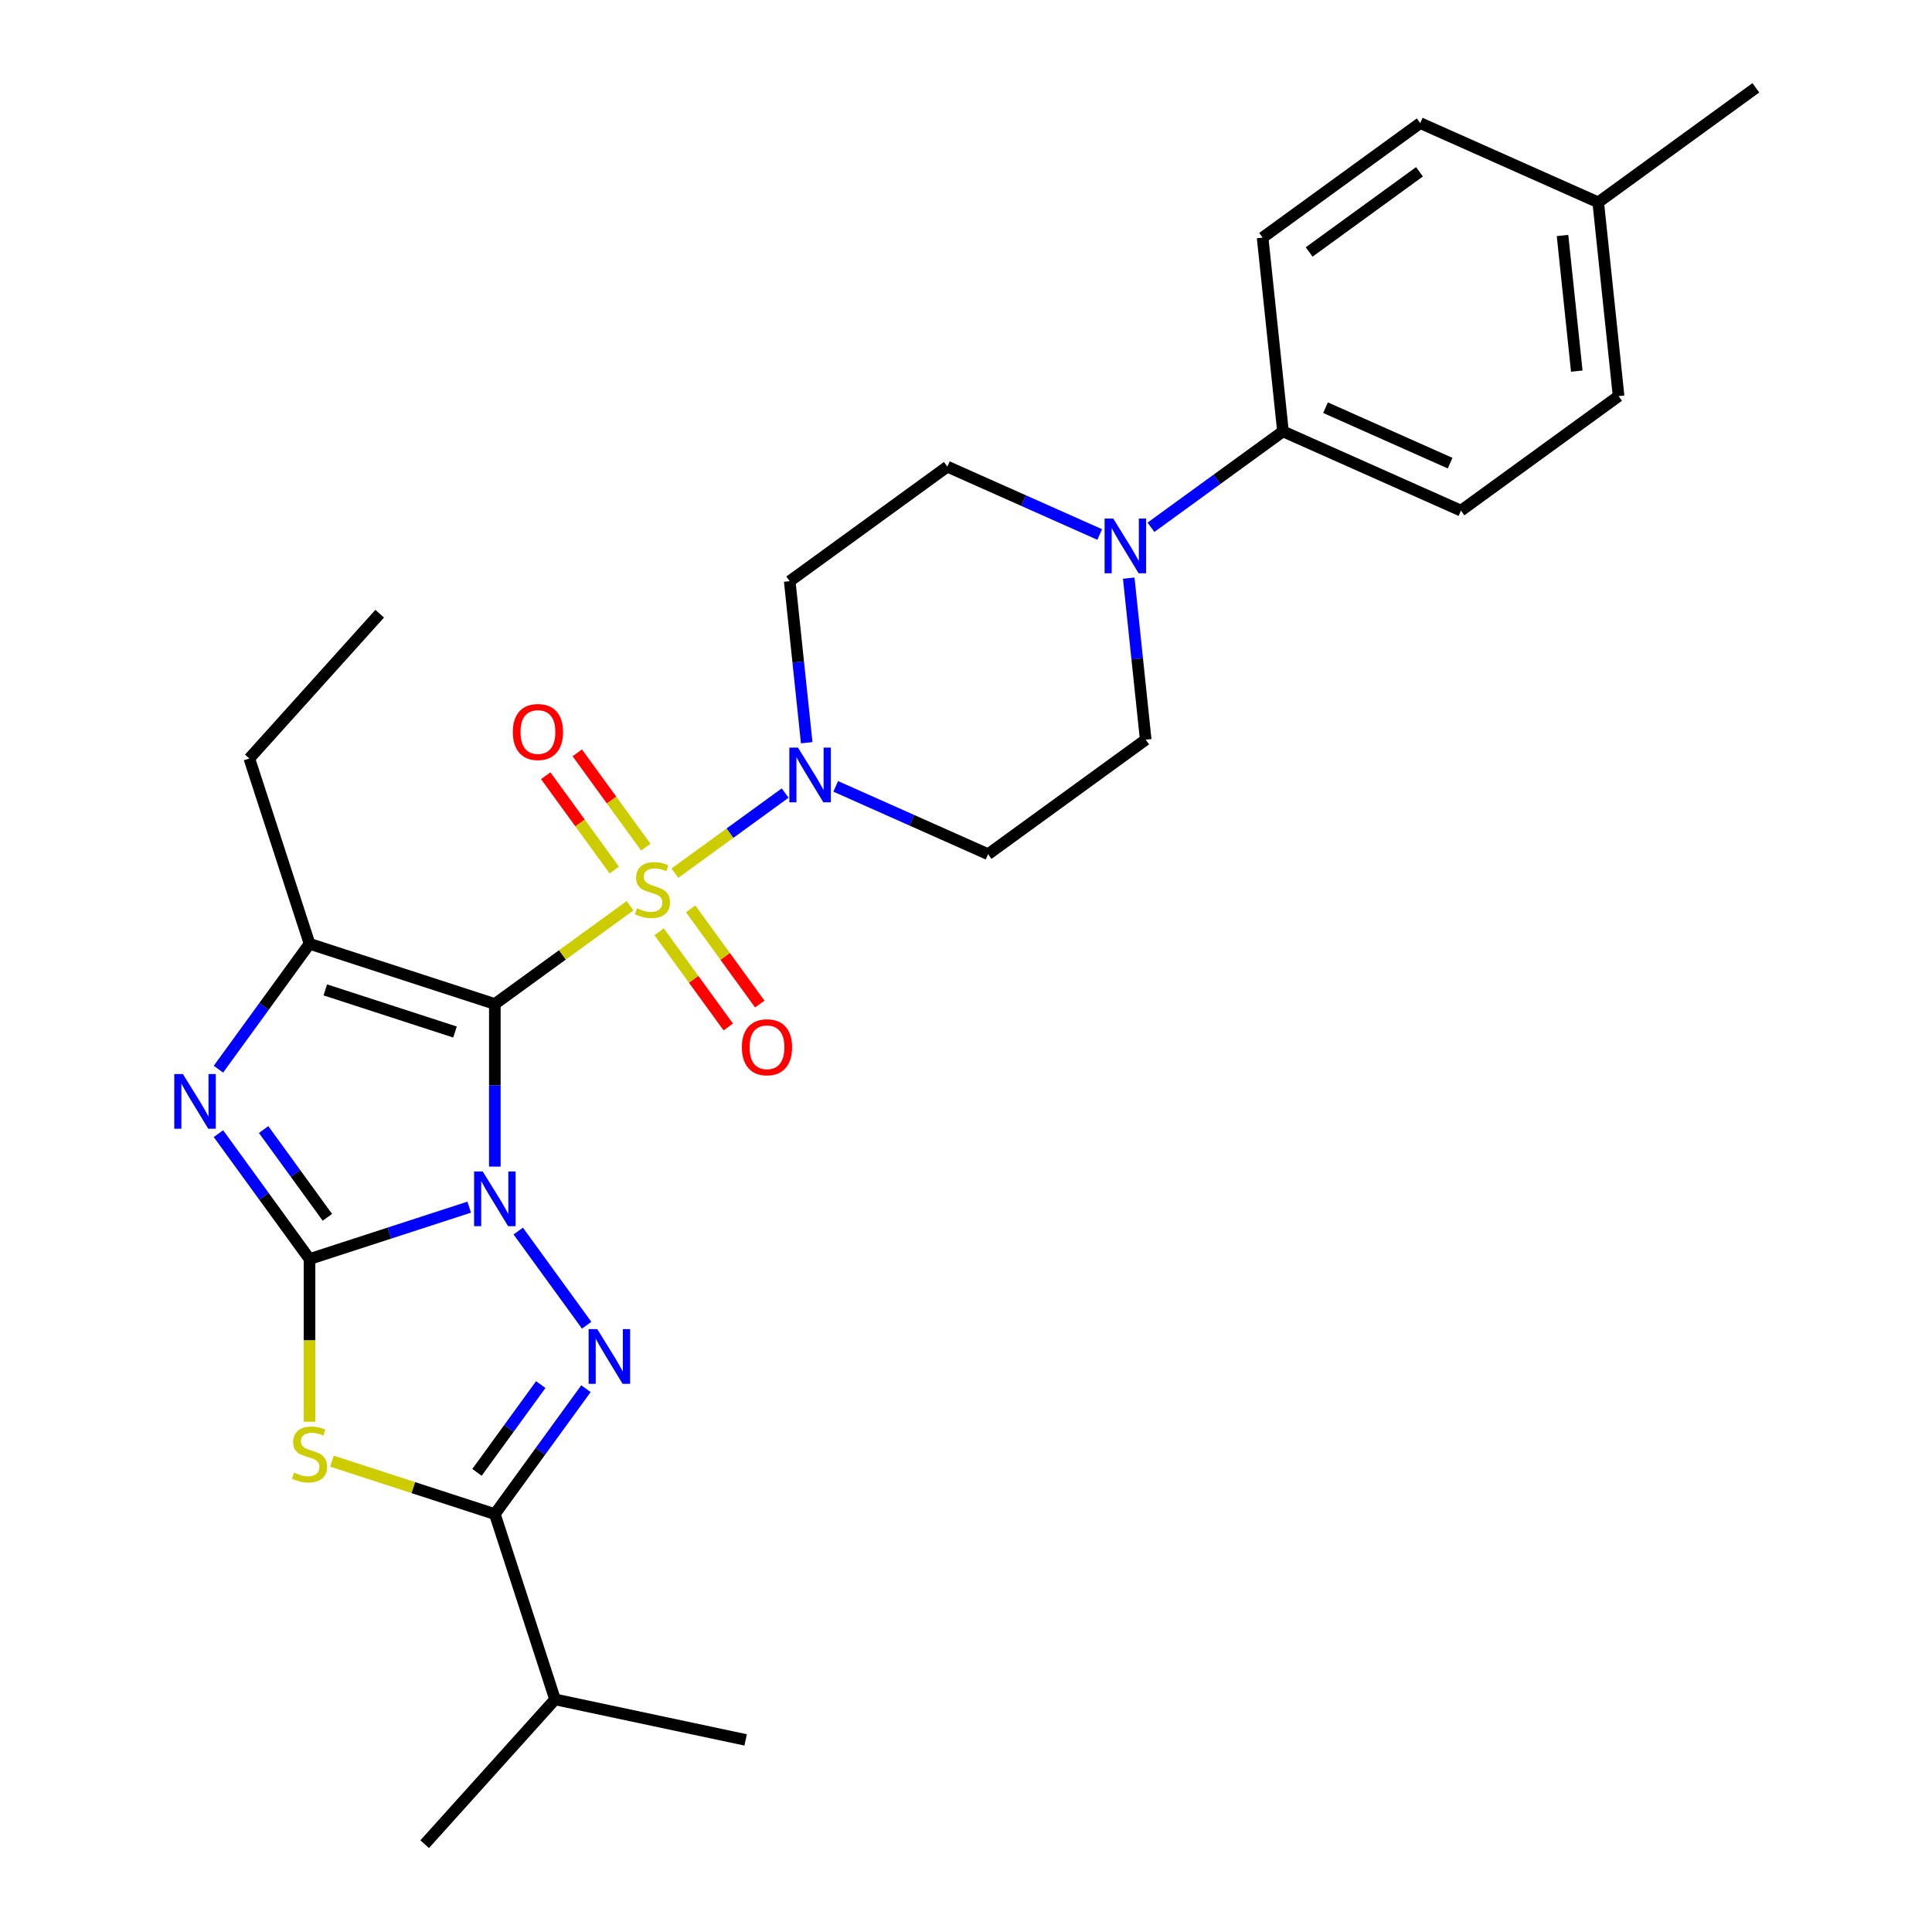 <?xml version='1.0' encoding='iso-8859-1'?>
<svg version='1.1' baseProfile='full'
              xmlns='http://www.w3.org/2000/svg'
                      xmlns:rdkit='http://www.rdkit.org/xml'
                      xmlns:xlink='http://www.w3.org/1999/xlink'
                  xml:space='preserve'
width='1000px' height='1000px' viewBox='0 0 1000 1000'>
<!-- END OF HEADER -->
<rect style='opacity:1.0;fill:#FFFFFF;stroke:none' width='1000' height='1000' x='0' y='0'> </rect>
<path class='bond-0' d='M 256.127,603.834 L 256.127,561.751' style='fill:none;fill-rule:evenodd;stroke:#0000FF;stroke-width:6px;stroke-linecap:butt;stroke-linejoin:miter;stroke-opacity:1' />
<path class='bond-0' d='M 256.127,561.751 L 256.127,519.668' style='fill:none;fill-rule:evenodd;stroke:#000000;stroke-width:6px;stroke-linecap:butt;stroke-linejoin:miter;stroke-opacity:1' />
<path class='bond-2' d='M 242.866,624.824 L 201.54,638.251' style='fill:none;fill-rule:evenodd;stroke:#0000FF;stroke-width:6px;stroke-linecap:butt;stroke-linejoin:miter;stroke-opacity:1' />
<path class='bond-2' d='M 201.54,638.251 L 160.215,651.679' style='fill:none;fill-rule:evenodd;stroke:#000000;stroke-width:6px;stroke-linecap:butt;stroke-linejoin:miter;stroke-opacity:1' />
<path class='bond-3' d='M 268.246,637.196 L 303.658,685.937' style='fill:none;fill-rule:evenodd;stroke:#0000FF;stroke-width:6px;stroke-linecap:butt;stroke-linejoin:miter;stroke-opacity:1' />
<path class='bond-1' d='M 256.127,519.668 L 291.12,494.244' style='fill:none;fill-rule:evenodd;stroke:#000000;stroke-width:6px;stroke-linecap:butt;stroke-linejoin:miter;stroke-opacity:1' />
<path class='bond-1' d='M 291.12,494.244 L 326.113,468.82' style='fill:none;fill-rule:evenodd;stroke:#CCCC00;stroke-width:6px;stroke-linecap:butt;stroke-linejoin:miter;stroke-opacity:1' />
<path class='bond-6' d='M 256.127,519.668 L 160.215,488.504' style='fill:none;fill-rule:evenodd;stroke:#000000;stroke-width:6px;stroke-linecap:butt;stroke-linejoin:miter;stroke-opacity:1' />
<path class='bond-6' d='M 235.507,534.175 L 168.369,512.361' style='fill:none;fill-rule:evenodd;stroke:#000000;stroke-width:6px;stroke-linecap:butt;stroke-linejoin:miter;stroke-opacity:1' />
<path class='bond-8' d='M 349.315,451.962 L 377.857,431.225' style='fill:none;fill-rule:evenodd;stroke:#CCCC00;stroke-width:6px;stroke-linecap:butt;stroke-linejoin:miter;stroke-opacity:1' />
<path class='bond-8' d='M 377.857,431.225 L 406.399,410.489' style='fill:none;fill-rule:evenodd;stroke:#0000FF;stroke-width:6px;stroke-linecap:butt;stroke-linejoin:miter;stroke-opacity:1' />
<path class='bond-10' d='M 341.157,482.286 L 359.056,506.922' style='fill:none;fill-rule:evenodd;stroke:#CCCC00;stroke-width:6px;stroke-linecap:butt;stroke-linejoin:miter;stroke-opacity:1' />
<path class='bond-10' d='M 359.056,506.922 L 376.955,531.558' style='fill:none;fill-rule:evenodd;stroke:#FF0000;stroke-width:6px;stroke-linecap:butt;stroke-linejoin:miter;stroke-opacity:1' />
<path class='bond-10' d='M 357.474,470.431 L 375.373,495.067' style='fill:none;fill-rule:evenodd;stroke:#CCCC00;stroke-width:6px;stroke-linecap:butt;stroke-linejoin:miter;stroke-opacity:1' />
<path class='bond-10' d='M 375.373,495.067 L 393.272,519.703' style='fill:none;fill-rule:evenodd;stroke:#FF0000;stroke-width:6px;stroke-linecap:butt;stroke-linejoin:miter;stroke-opacity:1' />
<path class='bond-11' d='M 334.272,438.496 L 316.532,414.08' style='fill:none;fill-rule:evenodd;stroke:#CCCC00;stroke-width:6px;stroke-linecap:butt;stroke-linejoin:miter;stroke-opacity:1' />
<path class='bond-11' d='M 316.532,414.08 L 298.793,389.664' style='fill:none;fill-rule:evenodd;stroke:#FF0000;stroke-width:6px;stroke-linecap:butt;stroke-linejoin:miter;stroke-opacity:1' />
<path class='bond-11' d='M 317.954,450.351 L 300.215,425.935' style='fill:none;fill-rule:evenodd;stroke:#CCCC00;stroke-width:6px;stroke-linecap:butt;stroke-linejoin:miter;stroke-opacity:1' />
<path class='bond-11' d='M 300.215,425.935 L 282.476,401.519' style='fill:none;fill-rule:evenodd;stroke:#FF0000;stroke-width:6px;stroke-linecap:butt;stroke-linejoin:miter;stroke-opacity:1' />
<path class='bond-4' d='M 160.215,651.679 L 160.215,693.782' style='fill:none;fill-rule:evenodd;stroke:#000000;stroke-width:6px;stroke-linecap:butt;stroke-linejoin:miter;stroke-opacity:1' />
<path class='bond-4' d='M 160.215,693.782 L 160.215,735.885' style='fill:none;fill-rule:evenodd;stroke:#CCCC00;stroke-width:6px;stroke-linecap:butt;stroke-linejoin:miter;stroke-opacity:1' />
<path class='bond-5' d='M 160.215,651.679 L 136.637,619.226' style='fill:none;fill-rule:evenodd;stroke:#000000;stroke-width:6px;stroke-linecap:butt;stroke-linejoin:miter;stroke-opacity:1' />
<path class='bond-5' d='M 136.637,619.226 L 113.058,586.772' style='fill:none;fill-rule:evenodd;stroke:#0000FF;stroke-width:6px;stroke-linecap:butt;stroke-linejoin:miter;stroke-opacity:1' />
<path class='bond-5' d='M 169.459,630.087 L 152.954,607.37' style='fill:none;fill-rule:evenodd;stroke:#000000;stroke-width:6px;stroke-linecap:butt;stroke-linejoin:miter;stroke-opacity:1' />
<path class='bond-5' d='M 152.954,607.37 L 136.449,584.653' style='fill:none;fill-rule:evenodd;stroke:#0000FF;stroke-width:6px;stroke-linecap:butt;stroke-linejoin:miter;stroke-opacity:1' />
<path class='bond-7' d='M 303.284,718.783 L 279.705,751.237' style='fill:none;fill-rule:evenodd;stroke:#0000FF;stroke-width:6px;stroke-linecap:butt;stroke-linejoin:miter;stroke-opacity:1' />
<path class='bond-7' d='M 279.705,751.237 L 256.127,783.69' style='fill:none;fill-rule:evenodd;stroke:#000000;stroke-width:6px;stroke-linecap:butt;stroke-linejoin:miter;stroke-opacity:1' />
<path class='bond-7' d='M 279.893,716.664 L 263.388,739.381' style='fill:none;fill-rule:evenodd;stroke:#0000FF;stroke-width:6px;stroke-linecap:butt;stroke-linejoin:miter;stroke-opacity:1' />
<path class='bond-7' d='M 263.388,739.381 L 246.883,762.098' style='fill:none;fill-rule:evenodd;stroke:#000000;stroke-width:6px;stroke-linecap:butt;stroke-linejoin:miter;stroke-opacity:1' />
<path class='bond-28' d='M 171.816,756.295 L 213.972,769.993' style='fill:none;fill-rule:evenodd;stroke:#CCCC00;stroke-width:6px;stroke-linecap:butt;stroke-linejoin:miter;stroke-opacity:1' />
<path class='bond-28' d='M 213.972,769.993 L 256.127,783.69' style='fill:none;fill-rule:evenodd;stroke:#000000;stroke-width:6px;stroke-linecap:butt;stroke-linejoin:miter;stroke-opacity:1' />
<path class='bond-29' d='M 113.058,553.41 L 136.637,520.957' style='fill:none;fill-rule:evenodd;stroke:#0000FF;stroke-width:6px;stroke-linecap:butt;stroke-linejoin:miter;stroke-opacity:1' />
<path class='bond-29' d='M 136.637,520.957 L 160.215,488.504' style='fill:none;fill-rule:evenodd;stroke:#000000;stroke-width:6px;stroke-linecap:butt;stroke-linejoin:miter;stroke-opacity:1' />
<path class='bond-20' d='M 160.215,488.504 L 129.052,392.592' style='fill:none;fill-rule:evenodd;stroke:#000000;stroke-width:6px;stroke-linecap:butt;stroke-linejoin:miter;stroke-opacity:1' />
<path class='bond-17' d='M 256.127,783.69 L 287.29,879.601' style='fill:none;fill-rule:evenodd;stroke:#000000;stroke-width:6px;stroke-linecap:butt;stroke-linejoin:miter;stroke-opacity:1' />
<path class='bond-12' d='M 432.563,407.019 L 471.996,424.576' style='fill:none;fill-rule:evenodd;stroke:#0000FF;stroke-width:6px;stroke-linecap:butt;stroke-linejoin:miter;stroke-opacity:1' />
<path class='bond-12' d='M 471.996,424.576 L 511.43,442.133' style='fill:none;fill-rule:evenodd;stroke:#000000;stroke-width:6px;stroke-linecap:butt;stroke-linejoin:miter;stroke-opacity:1' />
<path class='bond-13' d='M 417.548,384.433 L 413.154,342.626' style='fill:none;fill-rule:evenodd;stroke:#0000FF;stroke-width:6px;stroke-linecap:butt;stroke-linejoin:miter;stroke-opacity:1' />
<path class='bond-13' d='M 413.154,342.626 L 408.76,300.819' style='fill:none;fill-rule:evenodd;stroke:#000000;stroke-width:6px;stroke-linecap:butt;stroke-linejoin:miter;stroke-opacity:1' />
<path class='bond-9' d='M 569.215,276.657 L 529.781,259.1' style='fill:none;fill-rule:evenodd;stroke:#0000FF;stroke-width:6px;stroke-linecap:butt;stroke-linejoin:miter;stroke-opacity:1' />
<path class='bond-9' d='M 529.781,259.1 L 490.347,241.543' style='fill:none;fill-rule:evenodd;stroke:#000000;stroke-width:6px;stroke-linecap:butt;stroke-linejoin:miter;stroke-opacity:1' />
<path class='bond-14' d='M 595.737,272.926 L 629.9,248.105' style='fill:none;fill-rule:evenodd;stroke:#0000FF;stroke-width:6px;stroke-linecap:butt;stroke-linejoin:miter;stroke-opacity:1' />
<path class='bond-14' d='M 629.9,248.105 L 664.063,223.284' style='fill:none;fill-rule:evenodd;stroke:#000000;stroke-width:6px;stroke-linecap:butt;stroke-linejoin:miter;stroke-opacity:1' />
<path class='bond-30' d='M 584.229,299.242 L 588.623,341.049' style='fill:none;fill-rule:evenodd;stroke:#0000FF;stroke-width:6px;stroke-linecap:butt;stroke-linejoin:miter;stroke-opacity:1' />
<path class='bond-30' d='M 588.623,341.049 L 593.017,382.856' style='fill:none;fill-rule:evenodd;stroke:#000000;stroke-width:6px;stroke-linecap:butt;stroke-linejoin:miter;stroke-opacity:1' />
<path class='bond-15' d='M 511.43,442.133 L 593.017,382.856' style='fill:none;fill-rule:evenodd;stroke:#000000;stroke-width:6px;stroke-linecap:butt;stroke-linejoin:miter;stroke-opacity:1' />
<path class='bond-16' d='M 408.76,300.819 L 490.347,241.543' style='fill:none;fill-rule:evenodd;stroke:#000000;stroke-width:6px;stroke-linecap:butt;stroke-linejoin:miter;stroke-opacity:1' />
<path class='bond-18' d='M 664.063,223.284 L 756.192,264.303' style='fill:none;fill-rule:evenodd;stroke:#000000;stroke-width:6px;stroke-linecap:butt;stroke-linejoin:miter;stroke-opacity:1' />
<path class='bond-18' d='M 686.086,211.011 L 750.576,239.724' style='fill:none;fill-rule:evenodd;stroke:#000000;stroke-width:6px;stroke-linecap:butt;stroke-linejoin:miter;stroke-opacity:1' />
<path class='bond-19' d='M 664.063,223.284 L 653.522,122.989' style='fill:none;fill-rule:evenodd;stroke:#000000;stroke-width:6px;stroke-linecap:butt;stroke-linejoin:miter;stroke-opacity:1' />
<path class='bond-24' d='M 287.29,879.601 L 219.81,954.545' style='fill:none;fill-rule:evenodd;stroke:#000000;stroke-width:6px;stroke-linecap:butt;stroke-linejoin:miter;stroke-opacity:1' />
<path class='bond-25' d='M 287.29,879.601 L 385.934,900.569' style='fill:none;fill-rule:evenodd;stroke:#000000;stroke-width:6px;stroke-linecap:butt;stroke-linejoin:miter;stroke-opacity:1' />
<path class='bond-22' d='M 756.192,264.303 L 837.779,205.026' style='fill:none;fill-rule:evenodd;stroke:#000000;stroke-width:6px;stroke-linecap:butt;stroke-linejoin:miter;stroke-opacity:1' />
<path class='bond-21' d='M 653.522,122.989 L 735.109,63.713' style='fill:none;fill-rule:evenodd;stroke:#000000;stroke-width:6px;stroke-linecap:butt;stroke-linejoin:miter;stroke-opacity:1' />
<path class='bond-21' d='M 677.615,130.415 L 734.726,88.922' style='fill:none;fill-rule:evenodd;stroke:#000000;stroke-width:6px;stroke-linecap:butt;stroke-linejoin:miter;stroke-opacity:1' />
<path class='bond-27' d='M 129.052,392.592 L 196.532,317.648' style='fill:none;fill-rule:evenodd;stroke:#000000;stroke-width:6px;stroke-linecap:butt;stroke-linejoin:miter;stroke-opacity:1' />
<path class='bond-23' d='M 735.109,63.713 L 827.238,104.731' style='fill:none;fill-rule:evenodd;stroke:#000000;stroke-width:6px;stroke-linecap:butt;stroke-linejoin:miter;stroke-opacity:1' />
<path class='bond-31' d='M 837.779,205.026 L 827.238,104.731' style='fill:none;fill-rule:evenodd;stroke:#000000;stroke-width:6px;stroke-linecap:butt;stroke-linejoin:miter;stroke-opacity:1' />
<path class='bond-31' d='M 816.139,192.09 L 808.76,121.884' style='fill:none;fill-rule:evenodd;stroke:#000000;stroke-width:6px;stroke-linecap:butt;stroke-linejoin:miter;stroke-opacity:1' />
<path class='bond-26' d='M 827.238,104.731 L 908.825,45.455' style='fill:none;fill-rule:evenodd;stroke:#000000;stroke-width:6px;stroke-linecap:butt;stroke-linejoin:miter;stroke-opacity:1' />
<path  class='atom-0' d='M 249.867 606.355
L 259.147 621.355
Q 260.067 622.835, 261.547 625.515
Q 263.027 628.195, 263.107 628.355
L 263.107 606.355
L 266.867 606.355
L 266.867 634.675
L 262.987 634.675
L 253.027 618.275
Q 251.867 616.355, 250.627 614.155
Q 249.427 611.955, 249.067 611.275
L 249.067 634.675
L 245.387 634.675
L 245.387 606.355
L 249.867 606.355
' fill='#0000FF'/>
<path  class='atom-2' d='M 329.714 470.111
Q 330.034 470.231, 331.354 470.791
Q 332.674 471.351, 334.114 471.711
Q 335.594 472.031, 337.034 472.031
Q 339.714 472.031, 341.274 470.751
Q 342.834 469.431, 342.834 467.151
Q 342.834 465.591, 342.034 464.631
Q 341.274 463.671, 340.074 463.151
Q 338.874 462.631, 336.874 462.031
Q 334.354 461.271, 332.834 460.551
Q 331.354 459.831, 330.274 458.311
Q 329.234 456.791, 329.234 454.231
Q 329.234 450.671, 331.634 448.471
Q 334.074 446.271, 338.874 446.271
Q 342.154 446.271, 345.874 447.831
L 344.954 450.911
Q 341.554 449.511, 338.994 449.511
Q 336.234 449.511, 334.714 450.671
Q 333.194 451.791, 333.234 453.751
Q 333.234 455.271, 333.994 456.191
Q 334.794 457.111, 335.914 457.631
Q 337.074 458.151, 338.994 458.751
Q 341.554 459.551, 343.074 460.351
Q 344.594 461.151, 345.674 462.791
Q 346.794 464.391, 346.794 467.151
Q 346.794 471.071, 344.154 473.191
Q 341.554 475.271, 337.194 475.271
Q 334.674 475.271, 332.754 474.711
Q 330.874 474.191, 328.634 473.271
L 329.714 470.111
' fill='#CCCC00'/>
<path  class='atom-4' d='M 309.143 687.942
L 318.423 702.942
Q 319.343 704.422, 320.823 707.102
Q 322.303 709.782, 322.383 709.942
L 322.383 687.942
L 326.143 687.942
L 326.143 716.262
L 322.263 716.262
L 312.303 699.862
Q 311.143 697.942, 309.903 695.742
Q 308.703 693.542, 308.343 692.862
L 308.343 716.262
L 304.663 716.262
L 304.663 687.942
L 309.143 687.942
' fill='#0000FF'/>
<path  class='atom-5' d='M 152.215 762.246
Q 152.535 762.366, 153.855 762.926
Q 155.175 763.486, 156.615 763.846
Q 158.095 764.166, 159.535 764.166
Q 162.215 764.166, 163.775 762.886
Q 165.335 761.566, 165.335 759.286
Q 165.335 757.726, 164.535 756.766
Q 163.775 755.806, 162.575 755.286
Q 161.375 754.766, 159.375 754.166
Q 156.855 753.406, 155.335 752.686
Q 153.855 751.966, 152.775 750.446
Q 151.735 748.926, 151.735 746.366
Q 151.735 742.806, 154.135 740.606
Q 156.575 738.406, 161.375 738.406
Q 164.655 738.406, 168.375 739.966
L 167.455 743.046
Q 164.055 741.646, 161.495 741.646
Q 158.735 741.646, 157.215 742.806
Q 155.695 743.926, 155.735 745.886
Q 155.735 747.406, 156.495 748.326
Q 157.295 749.246, 158.415 749.766
Q 159.575 750.286, 161.495 750.886
Q 164.055 751.686, 165.575 752.486
Q 167.095 753.286, 168.175 754.926
Q 169.295 756.526, 169.295 759.286
Q 169.295 763.206, 166.655 765.326
Q 164.055 767.406, 159.695 767.406
Q 157.175 767.406, 155.255 766.846
Q 153.375 766.326, 151.135 765.406
L 152.215 762.246
' fill='#CCCC00'/>
<path  class='atom-6' d='M 94.678 555.931
L 103.959 570.931
Q 104.879 572.411, 106.359 575.091
Q 107.839 577.771, 107.919 577.931
L 107.919 555.931
L 111.679 555.931
L 111.679 584.251
L 107.799 584.251
L 97.838 567.851
Q 96.678 565.931, 95.439 563.731
Q 94.239 561.531, 93.879 560.851
L 93.879 584.251
L 90.198 584.251
L 90.198 555.931
L 94.678 555.931
' fill='#0000FF'/>
<path  class='atom-9' d='M 413.041 386.954
L 422.321 401.954
Q 423.241 403.434, 424.721 406.114
Q 426.201 408.794, 426.281 408.954
L 426.281 386.954
L 430.041 386.954
L 430.041 415.274
L 426.161 415.274
L 416.201 398.874
Q 415.041 396.954, 413.801 394.754
Q 412.601 392.554, 412.241 391.874
L 412.241 415.274
L 408.561 415.274
L 408.561 386.954
L 413.041 386.954
' fill='#0000FF'/>
<path  class='atom-10' d='M 576.216 268.401
L 585.496 283.401
Q 586.416 284.881, 587.896 287.561
Q 589.376 290.241, 589.456 290.401
L 589.456 268.401
L 593.216 268.401
L 593.216 296.721
L 589.336 296.721
L 579.376 280.321
Q 578.216 278.401, 576.976 276.201
Q 575.776 274.001, 575.416 273.321
L 575.416 296.721
L 571.736 296.721
L 571.736 268.401
L 576.216 268.401
' fill='#0000FF'/>
<path  class='atom-11' d='M 383.991 542.058
Q 383.991 535.258, 387.351 531.458
Q 390.711 527.658, 396.991 527.658
Q 403.271 527.658, 406.631 531.458
Q 409.991 535.258, 409.991 542.058
Q 409.991 548.938, 406.591 552.858
Q 403.191 556.738, 396.991 556.738
Q 390.751 556.738, 387.351 552.858
Q 383.991 548.978, 383.991 542.058
M 396.991 553.538
Q 401.311 553.538, 403.631 550.658
Q 405.991 547.738, 405.991 542.058
Q 405.991 536.498, 403.631 533.698
Q 401.311 530.858, 396.991 530.858
Q 392.671 530.858, 390.311 533.658
Q 387.991 536.458, 387.991 542.058
Q 387.991 547.778, 390.311 550.658
Q 392.671 553.538, 396.991 553.538
' fill='#FF0000'/>
<path  class='atom-12' d='M 265.437 378.884
Q 265.437 372.084, 268.797 368.284
Q 272.157 364.484, 278.437 364.484
Q 284.717 364.484, 288.077 368.284
Q 291.437 372.084, 291.437 378.884
Q 291.437 385.764, 288.037 389.684
Q 284.637 393.564, 278.437 393.564
Q 272.197 393.564, 268.797 389.684
Q 265.437 385.804, 265.437 378.884
M 278.437 390.364
Q 282.757 390.364, 285.077 387.484
Q 287.437 384.564, 287.437 378.884
Q 287.437 373.324, 285.077 370.524
Q 282.757 367.684, 278.437 367.684
Q 274.117 367.684, 271.757 370.484
Q 269.437 373.284, 269.437 378.884
Q 269.437 384.604, 271.757 387.484
Q 274.117 390.364, 278.437 390.364
' fill='#FF0000'/>
</svg>
